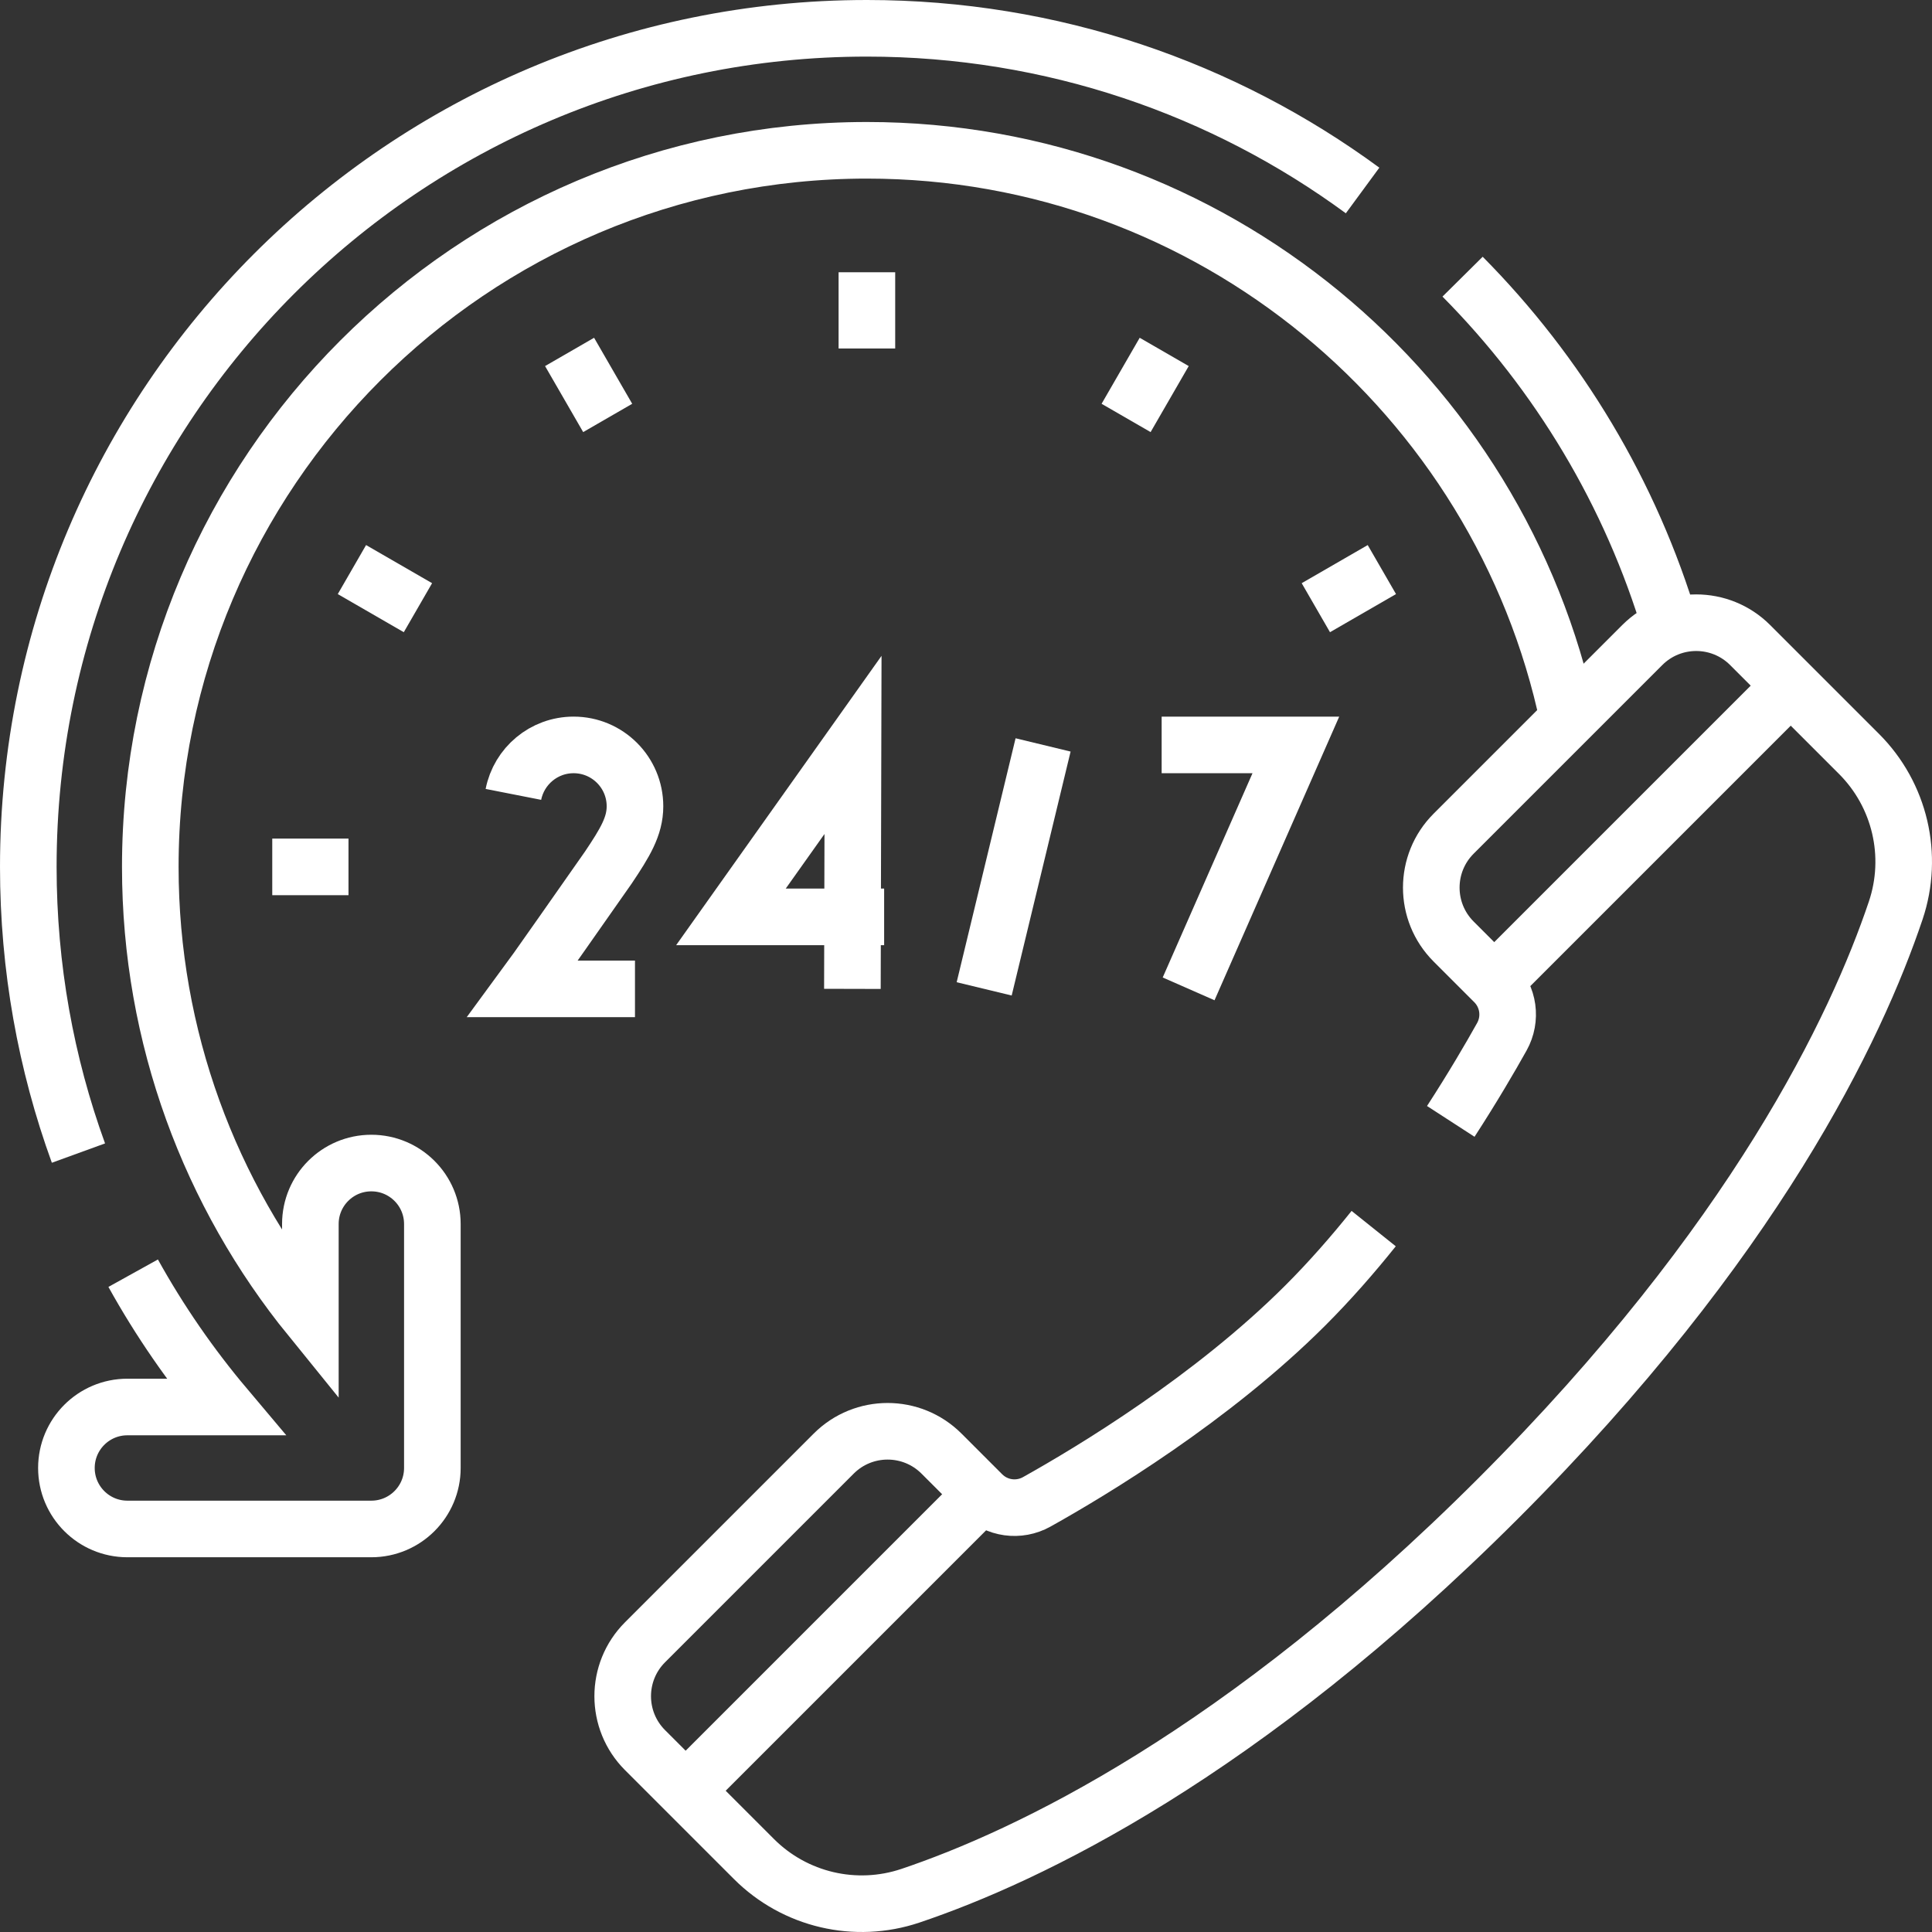 <svg xmlns="http://www.w3.org/2000/svg" viewBox="0 0 512 512" width="300" height="300"><rect x="0" y="0" width="512" height="512" fill="#333333" stroke="none"/><g transform="matrix(1,0,0,1,0,0)"><g><g><path d="&#10;&#9;&#9;&#9;M35.29,337.41c7,12.62,15.21,24.5,24.45,35.46H33.76c-8.93,0-16.16,7.23-16.16,16.16c0,8.92,7.23,16.16,16.16,16.16h64.65&#10;&#9;&#9;&#9;c8.93,0,16.17-7.24,16.17-16.16v-64.65c0-8.93-7.24-16.16-16.17-16.16s-16.16,7.23-16.16,16.16v24.86&#10;&#9;&#9;&#9;c-26.51-32.66-42.42-74.26-42.42-119.5c0-104.72,85.19-189.91,189.91-189.91c91.28,0,167.74,64.76,185.85,150.74" fill="none" fill-opacity="1" stroke="#ffffff" stroke-width="15"></path><path d="&#10;&#9;&#9;&#9;M20.79,305.58c-8.6-23.66-13.29-49.21-13.29-75.84C7.5,107,107,7.5,229.74,7.5c49.14,0,94.57,15.96,131.36,42.98" fill="none" fill-opacity="1" stroke="#ffffff" stroke-width="15"></path><path d="&#10;&#9;&#9;&#9;M442.75,166.18c-10.57-35.48-29.77-67.25-55.15-92.86" fill="none" fill-opacity="1" stroke="#ffffff" stroke-width="15"></path><line x1="181.704" y1="474.564" x2="260.276" y2="395.992" stroke="#ffffff" stroke-width="15"></line><line x1="474.564" y1="181.704" x2="395.992" y2="260.276" stroke="#ffffff" stroke-width="15"></line><path d="&#10;&#9;&#9;&#9;M384.47,297.18c5.85-9.03,10.46-16.92,13.53-22.42c2.65-4.74,1.83-10.65-2.01-14.48l-10.77-10.77c-7.89-7.89-7.89-20.68,0-28.57&#10;&#9;&#9;&#9;l50-50c7.89-7.89,20.69-7.89,28.58,0l28.86,28.86c10.86,10.86,14.62,26.92,9.73,41.47c-10.43,30.98-37.3,87.78-105.32,155.8&#10;&#9;&#9;&#9;s-124.82,94.89-155.8,105.32c-14.55,4.89-30.61,1.13-41.47-9.73l-28.86-28.86c-7.89-7.89-7.89-20.69,0-28.58l50-50&#10;&#9;&#9;&#9;c7.89-7.89,20.68-7.89,28.57,0l10.77,10.77c3.83,3.84,9.74,4.66,14.48,2.01c14.68-8.2,46.46-27.35,71.18-52.06&#10;&#9;&#9;&#9;c6.45-6.45,12.51-13.37,18.1-20.35" fill="none" fill-opacity="1" stroke="#ffffff" stroke-width="15"></path><line x1="229.736" y1="72.15" x2="229.736" y2="92.354" stroke="#ffffff" stroke-width="15"></line><line x1="150.943" y1="93.263" x2="161.045" y2="110.759" stroke="#ffffff" stroke-width="15"></line><line x1="93.263" y1="150.943" x2="110.759" y2="161.045" stroke="#ffffff" stroke-width="15"></line><line x1="72.15" y1="229.736" x2="92.354" y2="229.736" stroke="#ffffff" stroke-width="15"></line><line x1="366.209" y1="150.943" x2="348.712" y2="161.045" stroke="#ffffff" stroke-width="15"></line><line x1="308.528" y1="93.263" x2="298.427" y2="110.759" stroke="#ffffff" stroke-width="15"></line><g><g><line x1="276.429" y1="197.411" x2="260.817" y2="262.061" stroke="#ffffff" stroke-width="15"></line></g><g><polyline points="&#10;&#9;&#9;&#9;&#9;&#9;307.849,197.411 343.415,197.411 314.995,262.061 &#9;&#9;&#9;&#9;" fill="none" stroke="#ffffff" stroke-width="15"></polyline></g><g><polyline points="&#10;&#9;&#9;&#9;&#9;&#9;234.305,242.98 193.707,242.98 226.056,197.411 225.894,262.061 &#9;&#9;&#9;&#9;" fill="none" stroke="#ffffff" stroke-width="15"></polyline></g><g><path d="&#10;&#9;&#9;&#9;&#9;&#9;M136.057,210.521c1.468-7.473,8.054-13.11,15.957-13.11c8.981,0,16.262,7.281,16.262,16.262c0,5.33-2.647,9.652-7.071,16.255&#10;&#9;&#9;&#9;&#9;&#9;c-20.273,28.966-22.621,32.133-22.621,32.133h29.692" fill="none" fill-opacity="1" stroke="#ffffff" stroke-width="15"></path></g></g></g></g></g></svg>